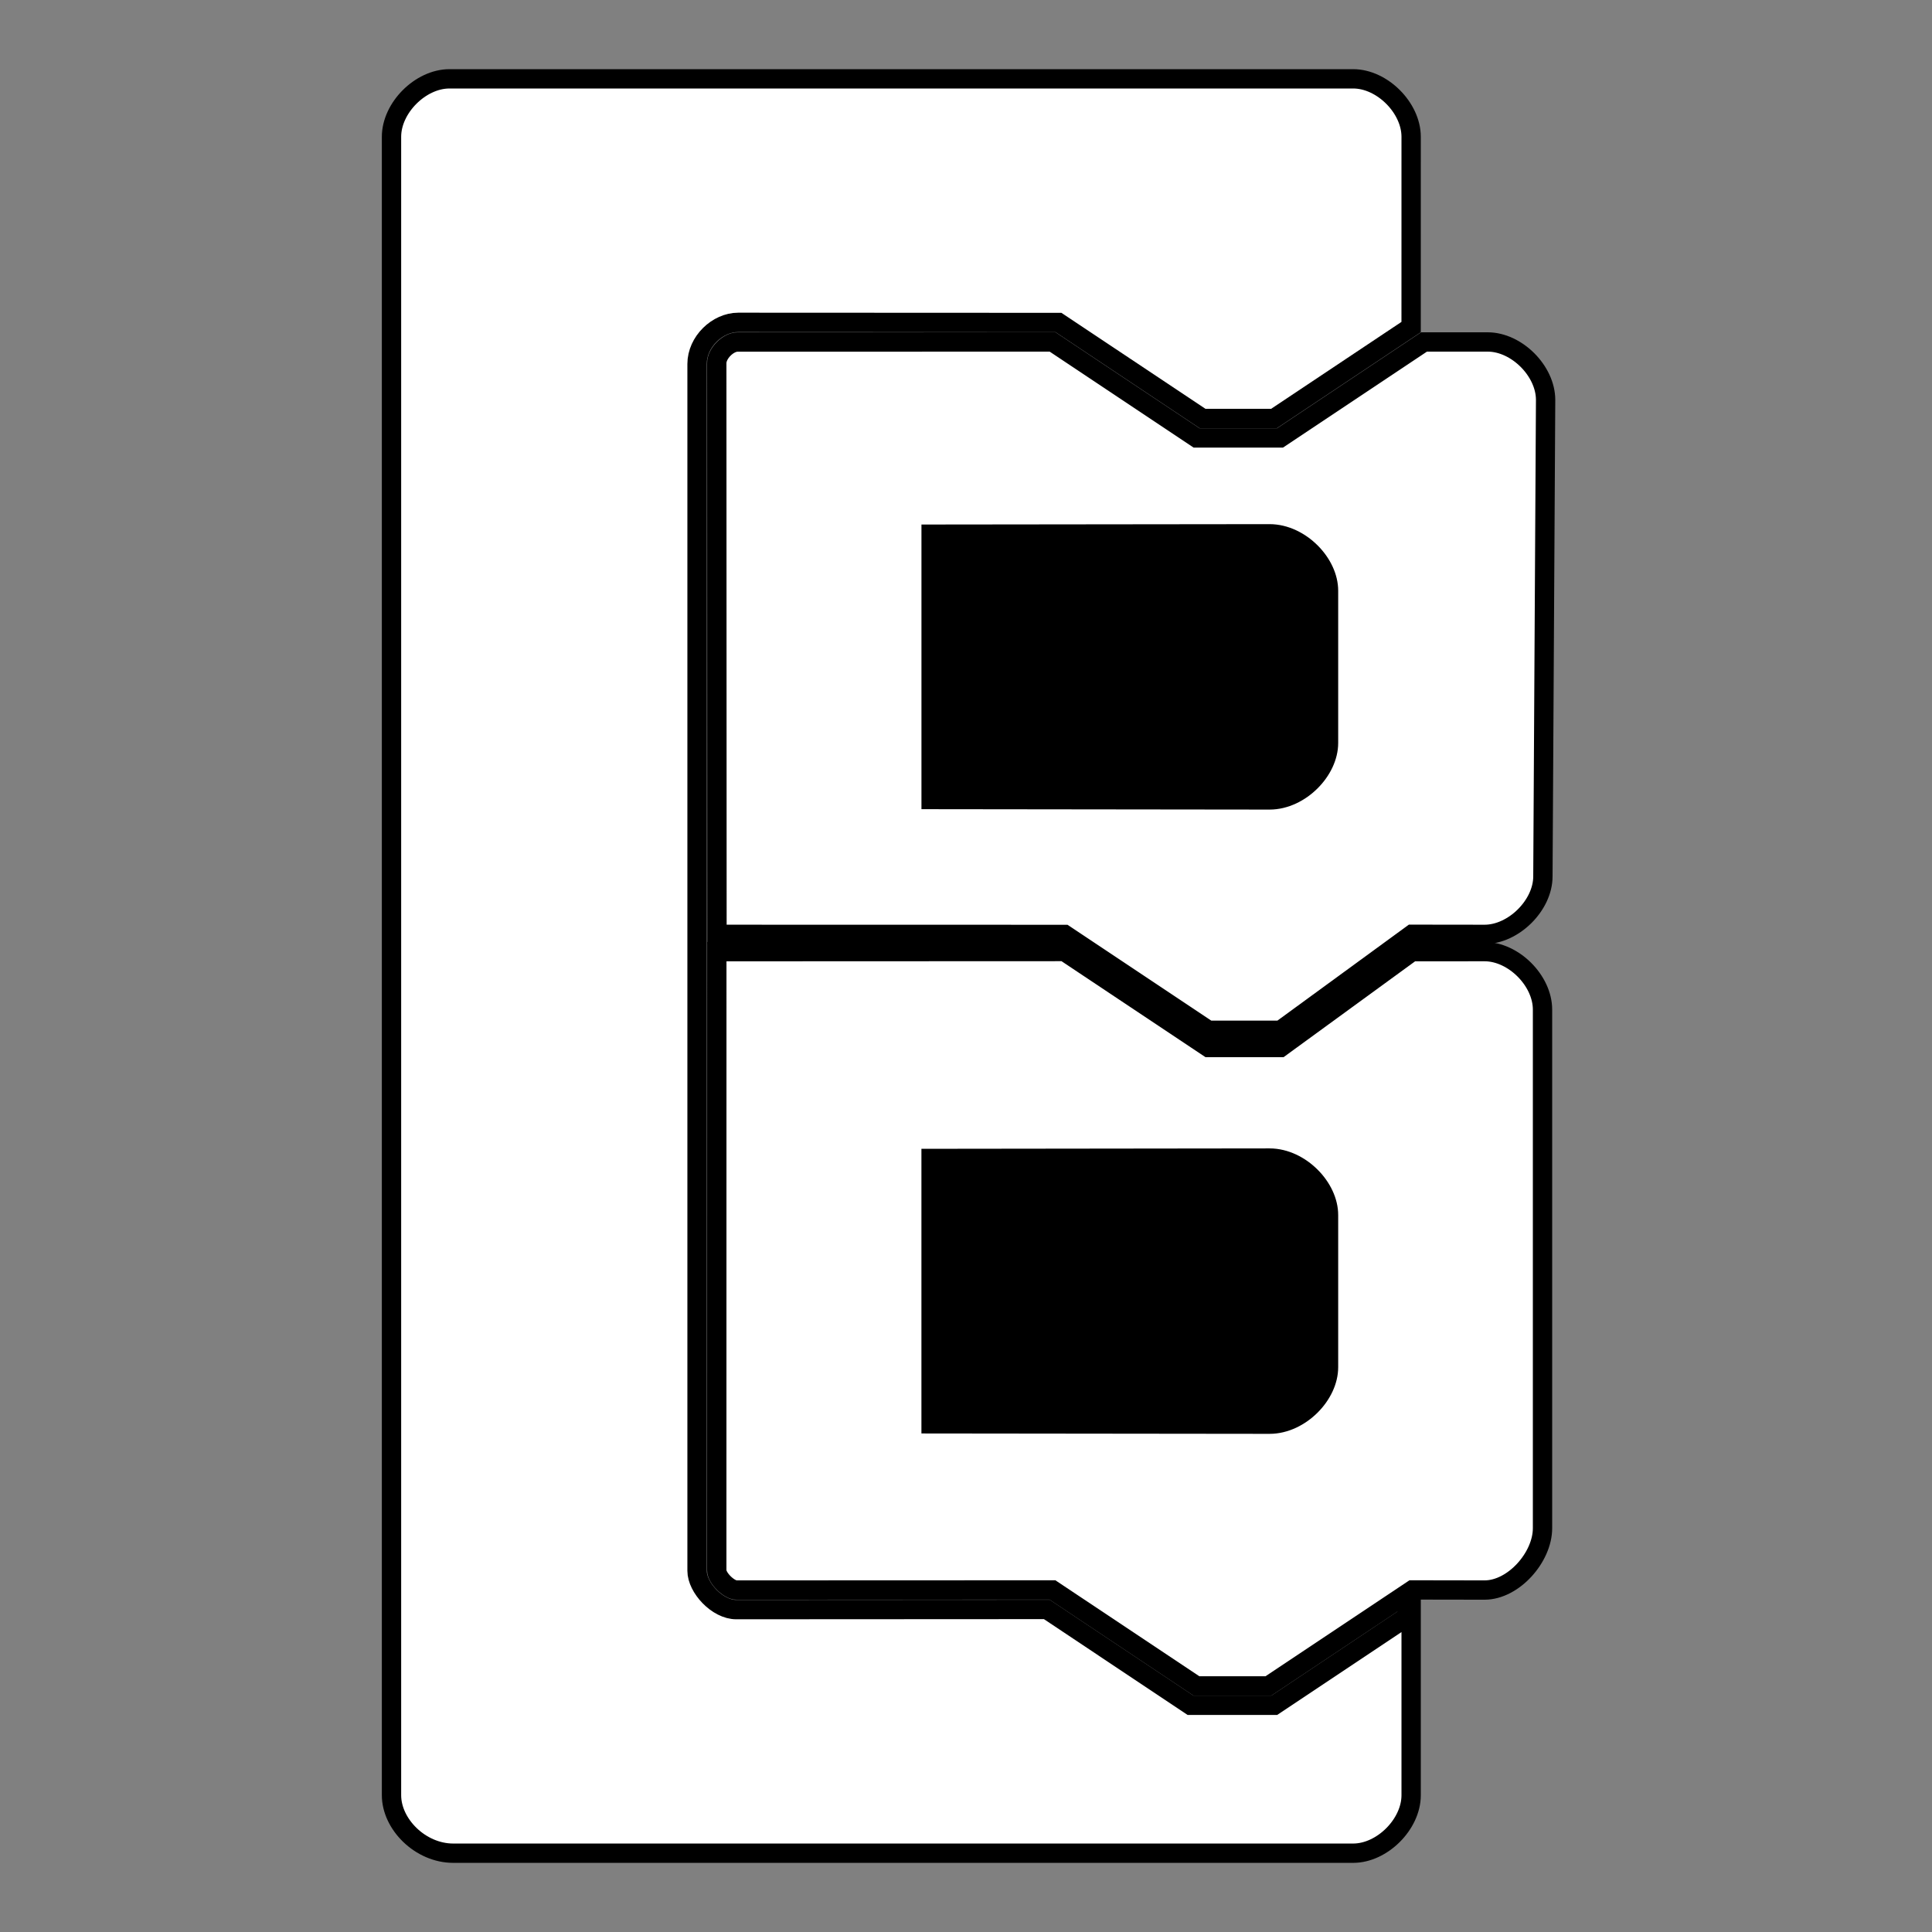 <?xml version="1.0" encoding="utf-8"?>
<svg viewBox="0 0 500 500" xmlns="http://www.w3.org/2000/svg">
  <rect x="0" y="0" width="500" height="500" fill="#808080" stroke="none"/>
  <g data-id="`LV}[)AA*BcR!4D0QakQ" class="blocklyDraggable" transform="matrix(6.211, 0, 0, 6.211, 51.777, 19.532)" style="">
    <path class="blocklyPath" d="M 10.548 74.074 C 9.179 74.074 7.977 72.866 7.977 71.659 L 7.977 2.555 C 7.977 1.347 9.184 0.14 10.392 0.14 L 48.048 0.14 C 49.256 0.14 50.463 1.347 50.463 2.555 L 50.462 10.484 L 44.749 14.293 L 41.772 14.293 L 35.769 10.293 L 22.426 10.287 C 21.555 10.287 20.708 11.094 20.708 12.022 L 20.708 62.308 C 20.708 63.005 21.551 63.925 22.341 63.925 L 35.283 63.918 L 41.271 67.911 L 44.76 67.911 L 50.243 64.255 L 50.463 63.286 L 50.463 71.659 C 50.463 72.866 49.256 74.074 48.048 74.074 L 10.548 74.074 Z" style="paint-order: fill; stroke-width: 0.805px; stroke: rgb(0, 0, 0); fill: rgb(255, 255, 255);"/>
    <g data-id="KEg=[.:@[3wPZ^mJQ|%G" transform="matrix(1, 0, 0, 1, 21, 11.104)" style="display: block;" class="blocklyDraggable">
      <g>
        <path class="blocklyPath" d="M 0.539 24.684 L 0.53 0.882 C 0.53 0.473 1.011 0.003 1.395 0.003 L 14.523 0 L 20.523 4 L 24 4 L 30 0 L 32.651 0 C 33.859 0 35.066 1.208 35.066 2.415 L 34.953 22.27 C 34.953 23.474 33.73 24.685 32.522 24.685 L 29.5 24.681 L 24.023 28.68 L 21.012 28.68 L 15.023 24.687 L 0.539 24.684 Z" style="stroke-width: 0.805px; stroke: rgb(0, 0, 0); fill: rgb(255, 255, 255);"/>
        <g class="blocklyEditableText" transform="matrix(1.055, 0, 0, 0.862, 2.522, 6.311)" style="cursor: default;">
          <path style="stroke-width: 0.84px; stroke: rgb(0, 0, 0);" d="M 6.616 1.923 L 19.945 1.905 C 21.09 1.905 22.235 3.305 22.235 4.705 L 22.235 12.062 C 22.235 13.462 21.09 14.863 19.945 14.863 L 6.616 14.844 L 6.616 1.923 Z"/>
        </g>
      </g>
      <g data-id="lG`fd)H(I$$wx:Jxd.D$" transform="translate(0,26)" class="blocklyDraggable">
        <path class="blocklyPath" d="M 0.532 -0.595 L 15.016 -0.601 L 21.016 3.399 L 24.016 3.399 L 29.497 -0.595 L 32.522 -0.597 C 33.73 -0.597 34.937 0.611 34.937 1.818 L 34.937 23.429 C 34.937 24.636 33.73 26.005 32.522 26.005 L 29.516 26 L 23.516 30 L 20.516 30 L 14.516 26 L 1.352 26.005 C 1.041 26.005 0.53 25.506 0.53 25.184 L 0.532 -0.595 Z" style="stroke-width: 0.805px; stroke: rgb(0, 0, 0); fill: rgb(255, 255, 255);"/>
        <g class="blocklyEditableText" transform="matrix(1.055, 0, 0, 0.862, 3.637, 32.318)" style="cursor: default;">
          <path style="stroke-width: 0.84px; stroke: rgb(0, 0, 0);" d="M 5.558 -28.233 L 18.888 -28.252 C 20.033 -28.252 21.178 -26.852 21.178 -25.451 L 21.178 -18.095 C 21.178 -16.694 20.033 -15.294 18.888 -15.294 L 5.558 -15.312 L 5.558 -28.233 Z"/>
        </g>
      </g>
    </g>
  </g>
</svg>